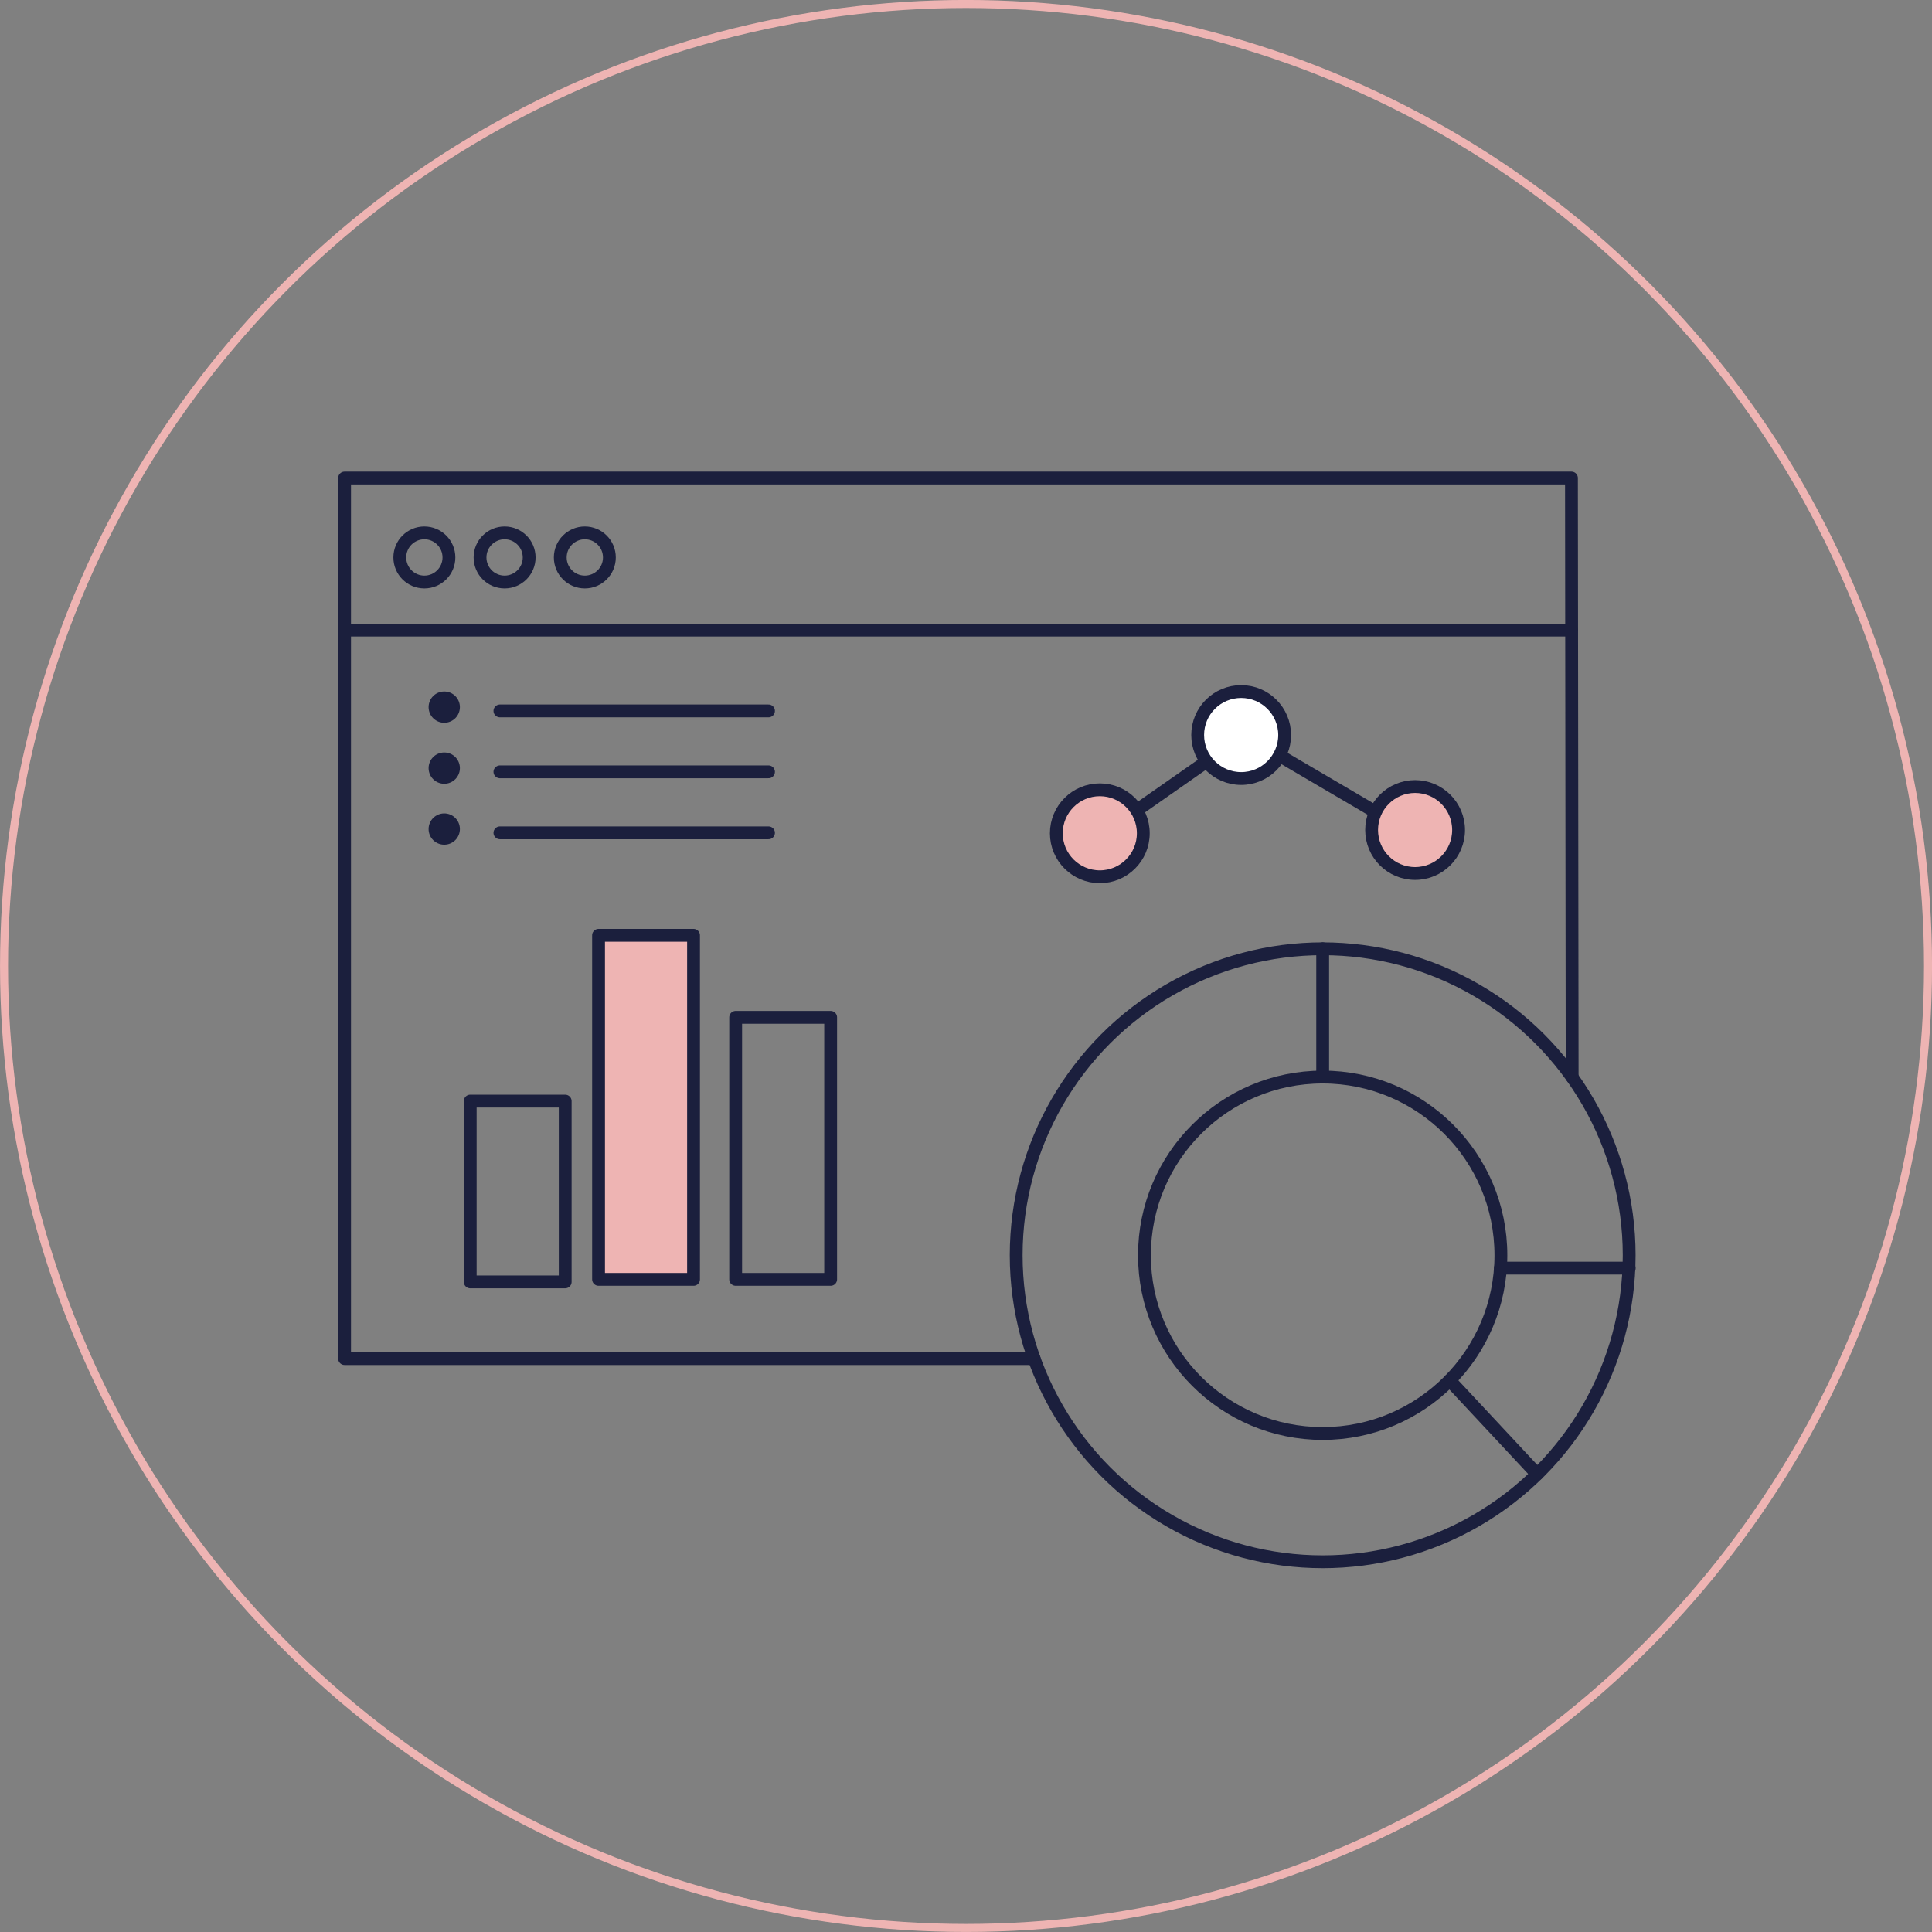 <svg xmlns="http://www.w3.org/2000/svg" id="Layer_2" data-name="Layer 2" viewBox="0 0 301.25 301.25"><rect x="0" y="0" width="301.25" height="301.25" fill="#808080" stroke="none"/><defs><style> .cls-1 { fill: #fff; } .cls-1, .cls-2, .cls-3 { stroke: #1b1f3d; stroke-linecap: round; stroke-linejoin: round; stroke-width: 2px; } .cls-4 { fill: #1b1f3d; stroke-width: 0px; } .cls-2, .cls-5 { fill: none; } .cls-3 { fill: #eeb4b3; } .cls-5 { stroke: #eeb4b3; stroke-miterlimit: 10; stroke-width: 1.25px; } </style></defs><g id="Layer_1-2" data-name="Layer 1"><polyline class="cls-2" points="161.24 211.84 53.73 211.84 53.73 74.54 245.03 74.54 245.14 167.95"></polyline><line class="cls-2" x1="245.03" y1="98.25" x2="53.73" y2="98.25"></line><circle class="cls-5" cx="150.63" cy="150.62" r="150"></circle><circle class="cls-2" cx="66.17" cy="86.92" r="3.83"></circle><circle class="cls-2" cx="78.68" cy="86.92" r="3.83"></circle><circle class="cls-2" cx="91.19" cy="86.92" r="3.83"></circle><circle class="cls-2" cx="206.24" cy="195.73" r="47.79"></circle><circle class="cls-2" cx="206.24" cy="195.73" r="27.79"></circle><line class="cls-2" x1="206.24" y1="147.93" x2="206.24" y2="167.94"></line><line class="cls-2" x1="233.96" y1="197.74" x2="254.04" y2="197.74"></line><line class="cls-2" x1="226.03" y1="215.24" x2="239.68" y2="229.86"></line><rect class="cls-2" x="73.32" y="171.69" width="14.81" height="28.19"></rect><rect class="cls-3" x="93.33" y="145.84" width="14.81" height="53.65"></rect><rect class="cls-2" x="114.71" y="158.63" width="14.81" height="40.86"></rect><polyline class="cls-2" points="173 129.32 194.04 114.61 220.14 129.93"></polyline><circle class="cls-3" cx="171.49" cy="129.93" r="6.78"></circle><circle class="cls-1" cx="193.53" cy="114.61" r="6.78"></circle><circle class="cls-3" cx="220.65" cy="129.42" r="6.78"></circle><line class="cls-1" x1="77.95" y1="110.85" x2="119.83" y2="110.85"></line><circle class="cls-4" cx="69.27" cy="110.26" r="2.44"></circle><line class="cls-1" x1="77.95" y1="120.35" x2="119.83" y2="120.35"></line><circle class="cls-4" cx="69.27" cy="119.77" r="2.44"></circle><line class="cls-1" x1="77.95" y1="129.86" x2="119.83" y2="129.86"></line><circle class="cls-4" cx="69.27" cy="129.27" r="2.44"></circle></g></svg>